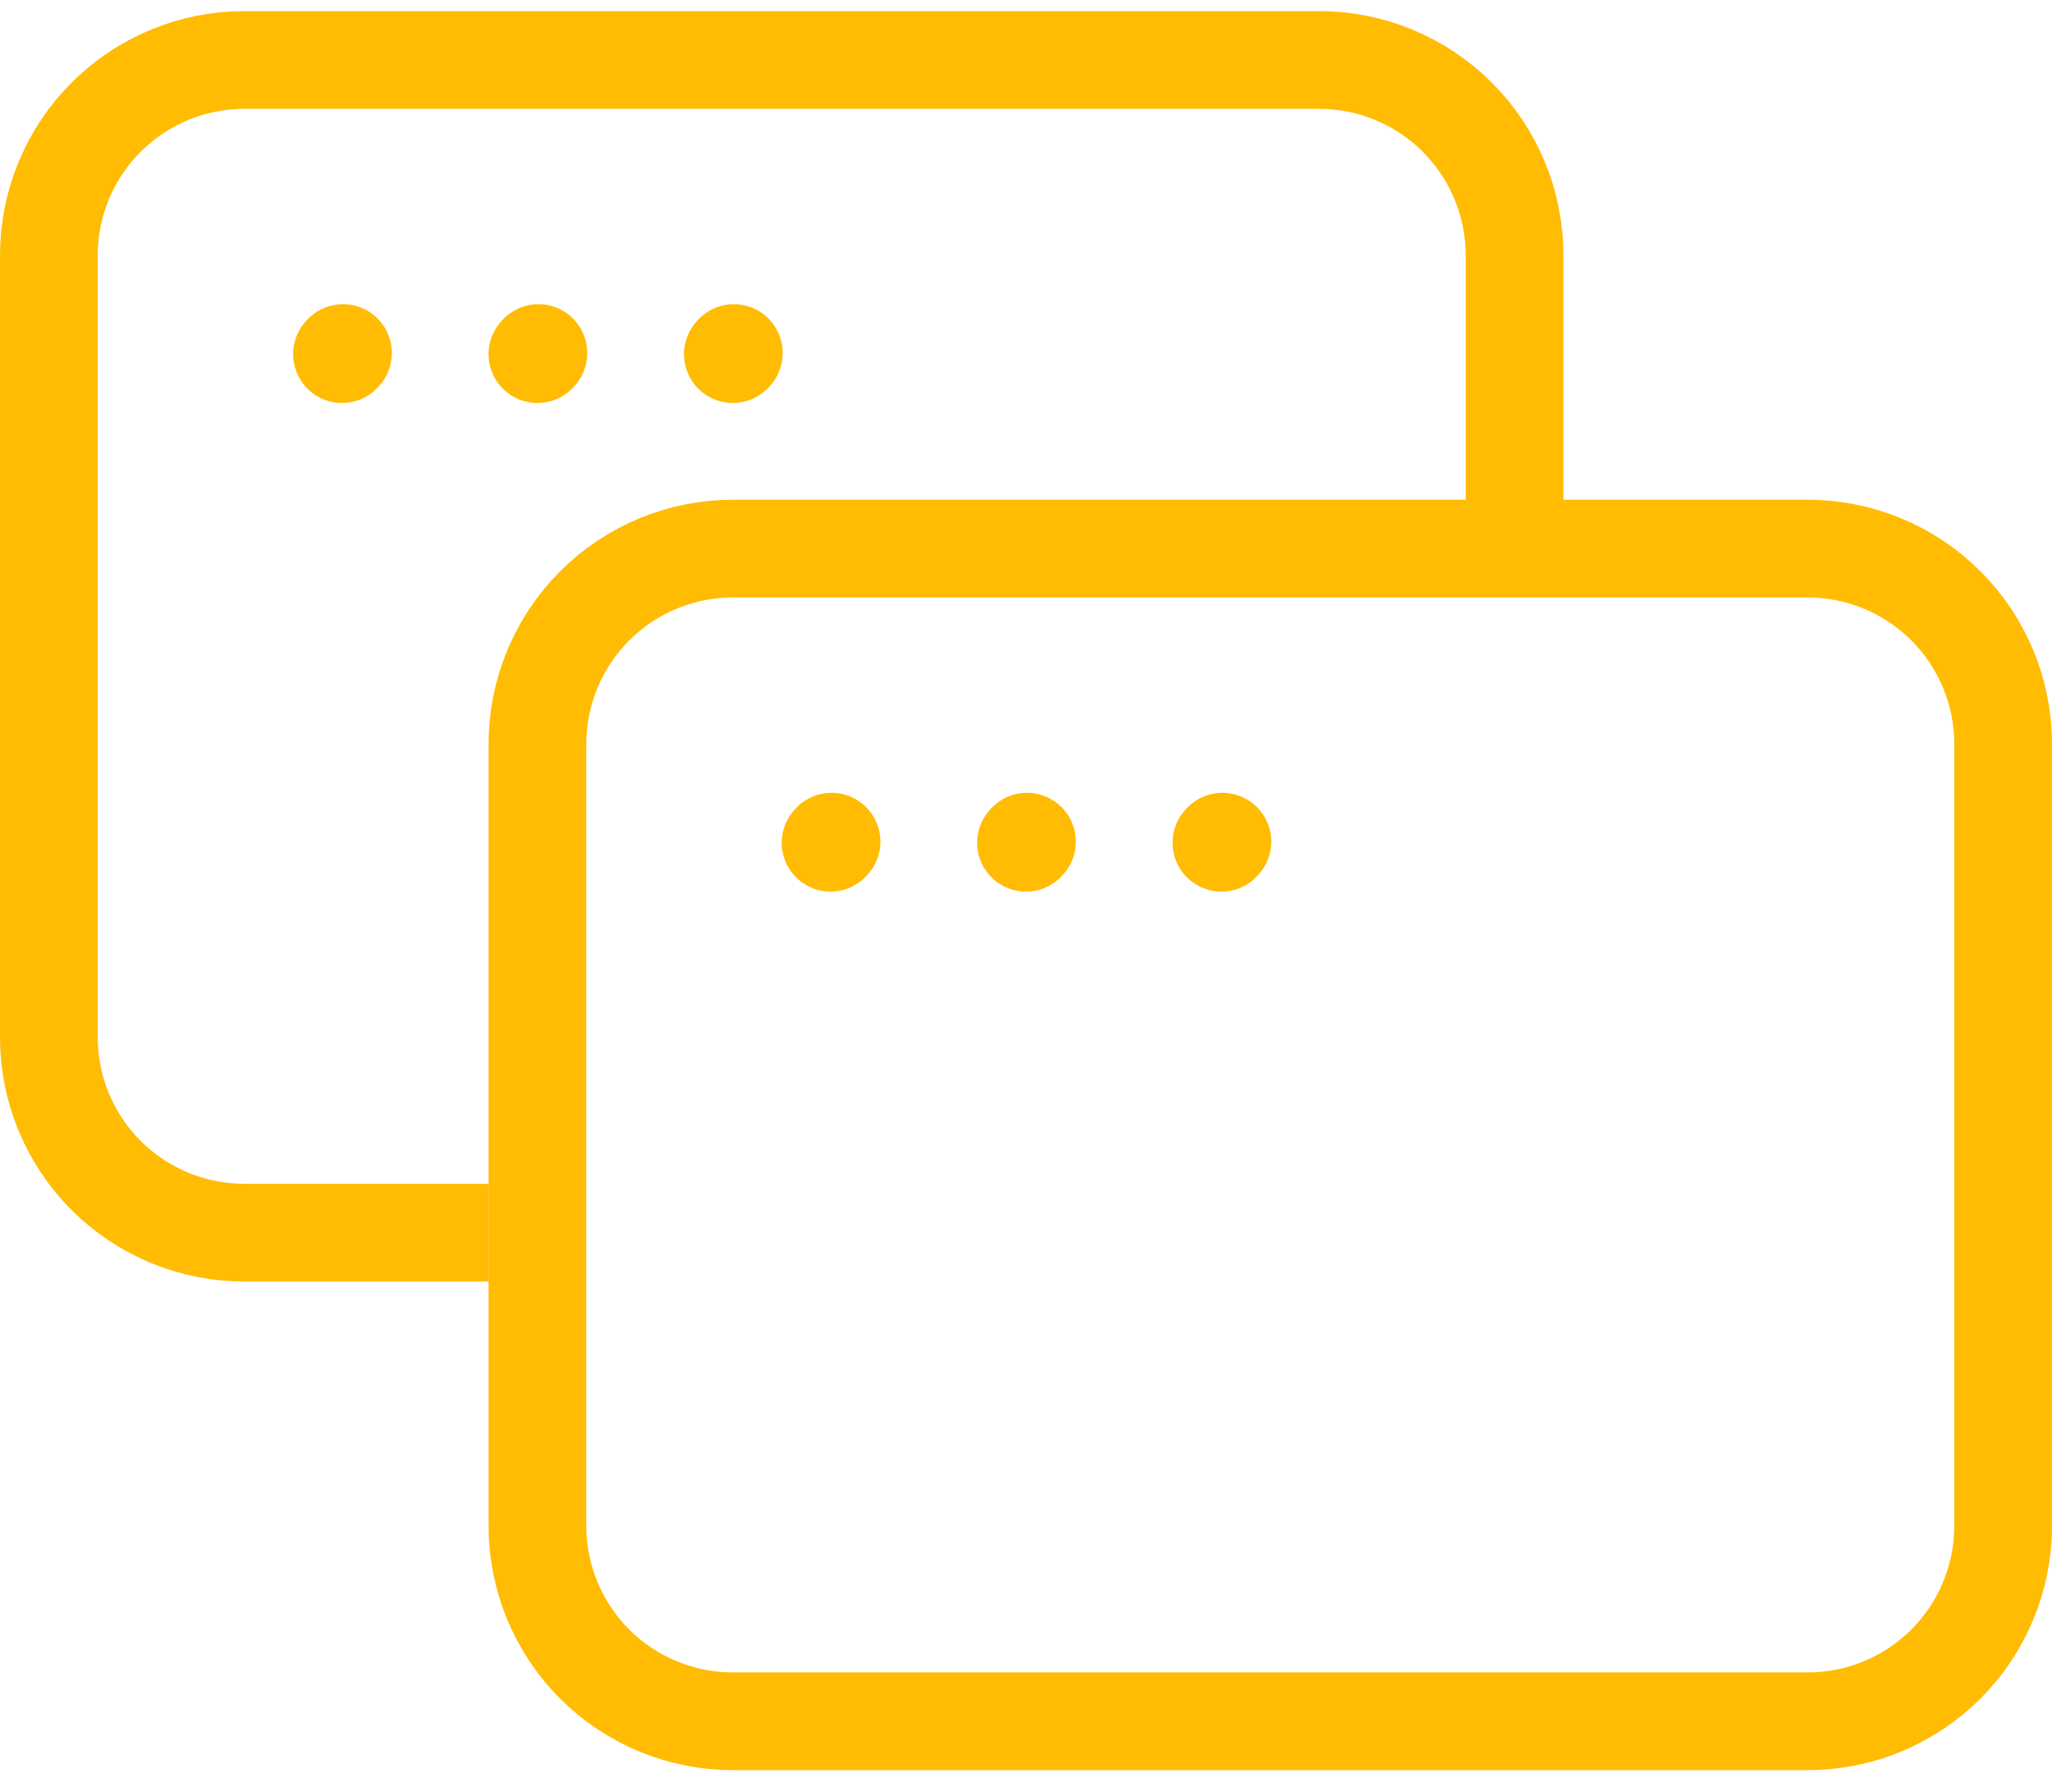 <svg width="63" height="55" viewBox="0 0 63 55" fill="none" xmlns="http://www.w3.org/2000/svg">
<path d="M16.5 46.841V22.841C16.5 21.25 17.132 19.724 18.257 18.599C19.383 17.474 20.909 16.841 22.5 16.841H55.5C57.091 16.841 58.617 17.474 59.743 18.599C60.868 19.724 61.5 21.25 61.5 22.841V46.841C61.5 48.433 60.868 49.959 59.743 51.084C58.617 52.209 57.091 52.841 55.5 52.841H22.5C20.909 52.841 19.383 52.209 18.257 51.084C17.132 49.959 16.5 48.433 16.5 46.841Z" stroke="#FFBC02" stroke-width="3"/>
<path d="M25.5 25.871L25.53 25.838M31.5 25.871L31.53 25.838M37.5 25.871L37.53 25.838" stroke="#FFBC02" stroke-width="3" stroke-linecap="round" stroke-linejoin="round"/>
<path d="M15 37.841H7.5C5.909 37.841 4.383 37.209 3.257 36.084C2.132 34.959 1.5 33.433 1.5 31.841V7.841C1.5 6.25 2.132 4.724 3.257 3.599C4.383 2.473 5.909 1.841 7.5 1.841H40.5C42.091 1.841 43.617 2.473 44.743 3.599C45.868 4.724 46.5 6.25 46.5 7.841V16.841" stroke="#FFBC02" stroke-width="3"/>
<path d="M10.5 10.871L10.53 10.838M16.5 10.871L16.53 10.838M22.5 10.871L22.53 10.838" stroke="#FFBC02" stroke-width="3" stroke-linecap="round" stroke-linejoin="round"/>
</svg>
